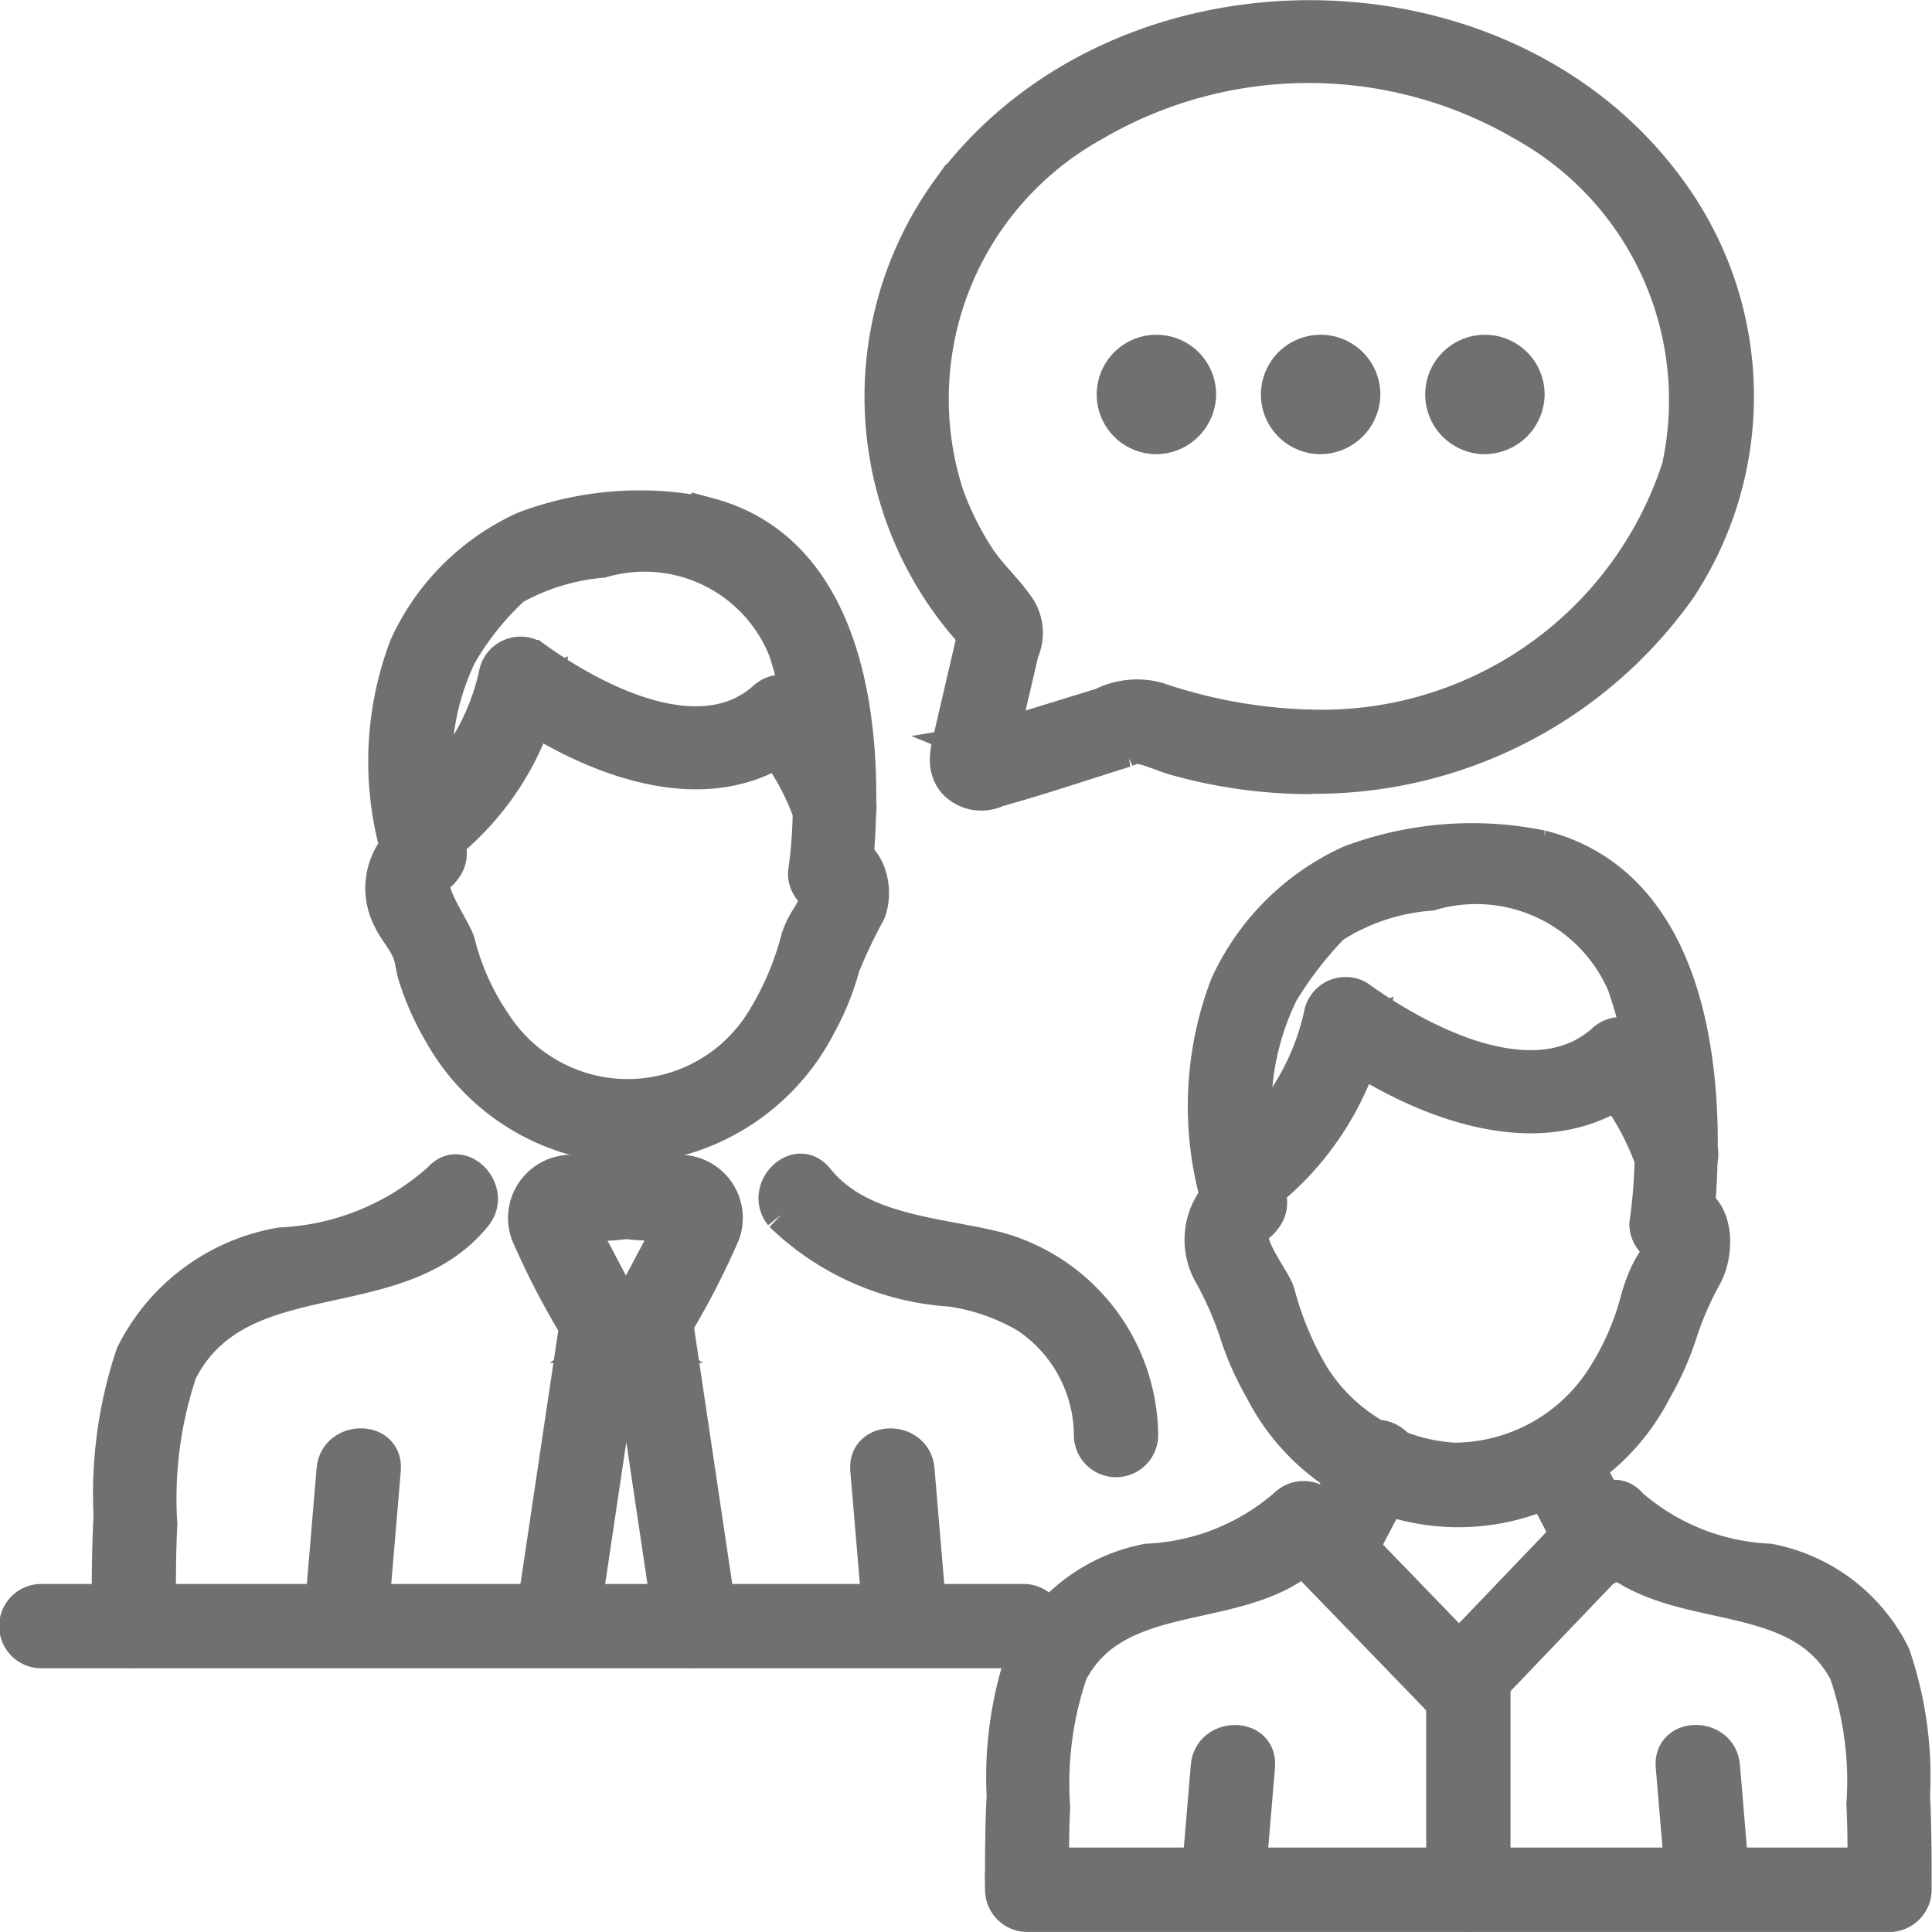 <svg xmlns="http://www.w3.org/2000/svg" width="27.506" height="27.505" viewBox="0 0 27.506 27.505">
  <g id="Group_2193" data-name="Group 2193" transform="translate(-21108.78 -1048.679)">
    <path id="Path_1363" data-name="Path 1363" d="M322.165,700.333h-.692l.3.173-.583-1.106a.918.918,0,0,0-.106-.2c-.024-.024-.055.07-.033.077s.043-.007.06,0a2.3,2.3,0,0,0,.706,0,2.526,2.526,0,0,0,.685,0c.023-.008.057,0,.082,0,.05-.008,0-.113-.029-.085a.806.806,0,0,0-.1.181l-.6,1.133c-.209.4.393.75.6.352a11.2,11.2,0,0,0,.735-1.41.649.649,0,0,0-.6-.869c-.258-.018-.524,0-.783,0s-.525-.018-.783,0a.65.65,0,0,0-.6.869,11.193,11.193,0,0,0,.735,1.41.347.347,0,0,0,.3.173h.692a.349.349,0,0,0,0-.7" transform="translate(20795.877 366.791)" fill="#707070" stroke="#707070" stroke-width="0.5"/>
    <path id="Path_1364" data-name="Path 1364" d="M323.6,713.941l-.647-4.345a.35.35,0,0,0-.337-.256h-.693a.352.352,0,0,0-.336.256l-.648,4.345c-.065.44.607.629.673.186l.647-4.345-.337.256h.693l-.337-.256.648,4.345c.066.443.739.255.673-.186" transform="translate(20795.428 357.796)" fill="#707070" stroke="#707070" stroke-width="0.5"/>
    <path id="Path_1365" data-name="Path 1365" d="M309.724,656.394a4.011,4.011,0,0,0,1.543-2.371l-.513.209c1.136.82,2.929,1.565,4.15.485h-.494a3.605,3.605,0,0,1,.649,1.113c.147.421.822.24.673-.186a4.521,4.521,0,0,0-.828-1.421.355.355,0,0,0-.494,0c-.93.822-2.45.022-3.3-.595a.352.352,0,0,0-.513.209,3.328,3.328,0,0,1-1.222,1.953c-.383.234-.032.838.352.6" transform="translate(20805.256 404.411)" fill="#707070" stroke="#707070" stroke-width="0.5"/>
    <path id="Path_1366" data-name="Path 1366" d="M308.212,645.483a.94.94,0,0,0-.308,1.2c.075.164.209.306.277.47.044.1.052.238.087.348a3.975,3.975,0,0,0,.365.82,3.143,3.143,0,0,0,2.717,1.609,3.184,3.184,0,0,0,2.656-1.724,3.752,3.752,0,0,0,.339-.837,7.279,7.279,0,0,1,.367-.774c.143-.372-.04-.956-.543-.893l.349.349c.191-1.78.032-4.535-2.071-5.1a4.656,4.656,0,0,0-2.62.191,3.371,3.371,0,0,0-1.684,1.68,4.615,4.615,0,0,0-.075,3.052c.084.441.757.254.673-.186a3.6,3.6,0,0,1,.145-2.743,4.024,4.024,0,0,1,.772-.968,3.149,3.149,0,0,1,1.263-.387,2.165,2.165,0,0,1,2.618,1.274,7.061,7.061,0,0,1,.281,3.185.349.349,0,0,0,.349.349l-.131-.01c-.066.089-.119.208-.178.3a1.218,1.218,0,0,0-.138.285,4.217,4.217,0,0,1-.489,1.155,2.269,2.269,0,0,1-3.854.054,3.571,3.571,0,0,1-.511-1.14c-.064-.222-.525-.816-.3-.962.374-.246.024-.851-.352-.6" transform="translate(20806.428 415.065)" fill="#707070" stroke="#707070" stroke-width="0.5"/>
    <path id="Path_1367" data-name="Path 1367" d="M342.875,699.126a3.8,3.8,0,0,0,2.407,1.065,2.959,2.959,0,0,1,1.093.385,2.06,2.06,0,0,1,.909,1.693.349.349,0,0,0,.7,0,2.772,2.772,0,0,0-2.056-2.648c-.876-.215-1.956-.238-2.558-.989-.281-.35-.772.146-.494.494" transform="translate(20777.035 366.841)" fill="#707070" stroke="#707070" stroke-width="0.5"/>
    <path id="Path_1368" data-name="Path 1368" d="M287.795,698.633a3.645,3.645,0,0,1-2.263.922,2.888,2.888,0,0,0-2.1,1.565,6.228,6.228,0,0,0-.314,2.289c-.028.524-.027,1.045-.027,1.57a.349.349,0,0,0,.7,0c0-.482-.006-.962.02-1.443a5.7,5.7,0,0,1,.282-2.179c.839-1.659,3.1-.869,4.2-2.23.278-.347-.213-.844-.494-.494" transform="translate(20827.244 366.849)" fill="#707070" stroke="#707070" stroke-width="0.5"/>
    <path id="Path_1369" data-name="Path 1369" d="M289.441,735.889H275.456a.349.349,0,0,0,0,.7h13.985a.349.349,0,0,0,0-.7" transform="translate(20833.912 335.591)" fill="#707070" stroke="#707070" stroke-width="0.5"/>
    <path id="Path_1370" data-name="Path 1370" d="M383.6,686.065a4.2,4.2,0,0,0,1.616-2.484l-.513.209c1.186.857,3.068,1.645,4.345.514h-.494a3.784,3.784,0,0,1,.687,1.18c.146.422.821.241.673-.186a4.7,4.7,0,0,0-.867-1.488.355.355,0,0,0-.494,0c-.978.867-2.589.035-3.5-.623a.352.352,0,0,0-.513.209,3.515,3.515,0,0,1-1.295,2.066c-.383.234-.033.838.352.6" transform="translate(20743.059 379.698)" fill="#707070" stroke="#707070" stroke-width="0.5"/>
    <path id="Path_1371" data-name="Path 1371" d="M382.044,674.617a.977.977,0,0,0-.282,1.305,4.9,4.9,0,0,1,.346.785,4.18,4.18,0,0,0,.367.838,3.135,3.135,0,0,0,5.593,0,4.174,4.174,0,0,0,.367-.838,4.762,4.762,0,0,1,.35-.791c.2-.388.16-1.146-.481-1.067l.349.349c.2-1.875.032-4.793-2.2-5.359a4.936,4.936,0,0,0-2.712.212,3.528,3.528,0,0,0-1.757,1.753,4.832,4.832,0,0,0-.08,3.2c.084.441.757.254.673-.186a3.768,3.768,0,0,1,.172-2.925,5.357,5.357,0,0,1,.724-.938,2.974,2.974,0,0,1,1.4-.469,2.3,2.3,0,0,1,2.767,1.3,7.3,7.3,0,0,1,.316,3.409.349.349,0,0,0,.349.349c-.237.029-.4.475-.467.7a3.855,3.855,0,0,1-.514,1.171,2.533,2.533,0,0,1-2.115,1.144,2.564,2.564,0,0,1-2.023-1.2,4.608,4.608,0,0,1-.493-1.185c-.074-.225-.56-.783-.294-.958.374-.246.025-.851-.352-.6" transform="translate(20744.271 390.909)" fill="#707070" stroke="#707070" stroke-width="0.5"/>
    <path id="Path_1372" data-name="Path 1372" d="M372.68,727.436c.93,1.149,2.844.5,3.569,1.874a4.751,4.751,0,0,1,.248,1.884c.022.4.016.809.016,1.214l.349-.349H364.583l.349.349c0-.392-.008-.783.014-1.174a4.889,4.889,0,0,1,.251-1.924c.72-1.37,2.64-.727,3.569-1.874h-.494l2.216,2.29a.353.353,0,0,0,.494,0l2.191-2.29c.311-.325-.182-.819-.494-.494l-2.191,2.29h.494l-2.216-2.29a.351.351,0,0,0-.494,0,3.224,3.224,0,0,1-1.975.79,2.48,2.48,0,0,0-1.76,1.34,5.364,5.364,0,0,0-.28,2c-.024.447-.023.892-.023,1.34a.354.354,0,0,0,.349.349h12.279a.354.354,0,0,0,.349-.349c0-.448,0-.893-.023-1.34a5.331,5.331,0,0,0-.28-2,2.485,2.485,0,0,0-1.761-1.34,3.224,3.224,0,0,1-1.975-.79c-.283-.349-.774.147-.494.494" transform="translate(20758.82 343.174)" fill="#707070" stroke="#707070" stroke-width="0.5"/>
    <path id="Path_1373" data-name="Path 1373" d="M380.693,750.246l.148-1.758c.038-.448-.661-.445-.7,0l-.148,1.758c-.038.448.661.445.7,0" transform="translate(20745.842 325.335)" fill="#707070" stroke="#707070" stroke-width="0.5"/>
    <path id="Path_1374" data-name="Path 1374" d="M423.421,750.245l-.148-1.759c-.038-.445-.736-.448-.7,0l.148,1.759c.038.445.736.448.7,0" transform="translate(20710.029 325.336)" fill="#707070" stroke="#707070" stroke-width="0.5"/>
    <path id="Path_1375" data-name="Path 1375" d="M401.821,741.324v2.929a.349.349,0,0,0,.7,0v-2.929a.349.349,0,0,0-.7,0" transform="translate(20727.514 331.328)" fill="#707070" stroke="#707070" stroke-width="0.5"/>
    <path id="Path_1376" data-name="Path 1376" d="M390.793,721.8l-.614,1.175c-.208.4.394.751.6.352l.614-1.174c.208-.4-.394-.751-.6-.352" transform="translate(20737.318 347.516)" fill="#707070" stroke="#707070" stroke-width="0.5"/>
    <path id="Path_1377" data-name="Path 1377" d="M409.853,722.151l.614,1.175c.208.4.811.046.6-.352l-.614-1.174c-.208-.4-.811-.046-.6.352" transform="translate(20720.795 347.515)" fill="#707070" stroke="#707070" stroke-width="0.5"/>
    <path id="Path_1378" data-name="Path 1378" d="M302.306,724.712l.171-2.026c.038-.448-.661-.445-.7,0l-.171,2.026c-.038.448.661.445.7,0" transform="translate(20811.76 346.913)" fill="#707070" stroke="#707070" stroke-width="0.5"/>
    <path id="Path_1379" data-name="Path 1379" d="M351.533,724.712l-.171-2.026c-.037-.445-.736-.448-.7,0l.171,2.026c.037.445.736.448.7,0" transform="translate(20770.473 346.914)" fill="#707070" stroke="#707070" stroke-width="0.5"/>
    <path id="Path_1380" data-name="Path 1380" d="M373.11,628.035a.1.1,0,0,1,.1-.1c.027,0,.053.017.015,0,.014.006.081.053.057.03s.019.035.023.039q.012.034,0,.006t0,.027c0,.027-.017.053,0,.015a.306.306,0,0,1-.039.066c.033-.045-.017,0-.03.014s-.025.009-.006,0,.017,0-.007,0-.084-.018-.034,0a.279.279,0,0,1-.066-.039c.042.032,0-.013-.014-.03s-.009-.025,0-.006.006.017,0-.027a.349.349,0,1,0,.7,0,.6.6,0,1,0-.61.6.608.608,0,0,0,.61-.6.351.351,0,0,0-.349-.349.357.357,0,0,0-.349.349" transform="translate(20752.035 426.265)" fill="#707070" stroke="#707070" stroke-width="0.5"/>
    <path id="Path_1381" data-name="Path 1381" d="M387.71,628.035a.1.1,0,0,1,.1-.1c.027,0,.053.017.015,0,.014.006.081.053.057.03s.019.035.023.039q.012.034,0,.006t0,.027c0,.027-.017.053,0,.015a.3.3,0,0,1-.039.066c.033-.045-.017,0-.03.014s-.025.009-.006,0,.017,0-.007,0-.084-.018-.034,0a.278.278,0,0,1-.066-.039c.042.032,0-.013-.014-.03s-.009-.025,0-.006.006.017,0-.027a.349.349,0,1,0,.7,0,.6.6,0,1,0-.61.6.608.608,0,0,0,.61-.6.351.351,0,0,0-.349-.349.357.357,0,0,0-.349.349" transform="translate(20739.773 426.265)" fill="#707070" stroke="#707070" stroke-width="0.5"/>
    <path id="Path_1382" data-name="Path 1382" d="M402.31,628.035a.1.1,0,0,1,.1-.1c.027,0,.053.017.015,0,.014.006.081.053.057.03s.019.035.023.039q.012.034,0,.006c-.007-.026-.005-.017,0,.027,0,.027-.017.053,0,.015a.306.306,0,0,1-.039.066c.033-.045-.017,0-.03.014s-.025.009-.006,0,.017,0-.007,0-.084-.018-.034,0a.275.275,0,0,1-.066-.039c.042.032,0-.013-.014-.03s-.009-.025,0-.006.006.017,0-.027a.349.349,0,1,0,.7,0,.6.6,0,1,0-.61.6.608.608,0,0,0,.61-.6.351.351,0,0,0-.349-.349.357.357,0,0,0-.349.349" transform="translate(20727.512 426.265)" fill="#707070" stroke="#707070" stroke-width="0.5"/>
    <path id="Path_1383" data-name="Path 1383" d="M359.807,608.414a7.347,7.347,0,0,1-2.16-.392,1.1,1.1,0,0,0-.776.08l-1.134.35a3.037,3.037,0,0,1-.669.191l.247.1-.052-.06.1.247a2.4,2.4,0,0,1,.112-.56l.24-1.03a.651.651,0,0,0-.031-.595c-.174-.27-.433-.489-.608-.766a4.4,4.4,0,0,1-.427-.865,4.473,4.473,0,0,1,2.089-5.287,6.064,6.064,0,0,1,6.136,0,4.5,4.5,0,0,1,2.209,4.893,5.346,5.346,0,0,1-5.277,3.693.349.349,0,0,0,0,.7,6.354,6.354,0,0,0,5.269-2.678,4.949,4.949,0,0,0,.067-5.356c-2.259-3.583-7.979-3.683-10.463-.3a5.017,5.017,0,0,0,.511,6.467l-.09-.34-.371,1.594c-.055.235-.131.474.037.684a.513.513,0,0,0,.605.117c.612-.169,1.216-.375,1.822-.563a1.034,1.034,0,0,1,.262-.081c.077,0-.008.041,0,.044.151.035.3.107.454.151a7.106,7.106,0,0,0,1.892.266.349.349,0,0,0,0-.7" transform="translate(20767.605 450.617)" fill="#707070" stroke="#707070" stroke-width="0.5"/>
  </g>
</svg>
